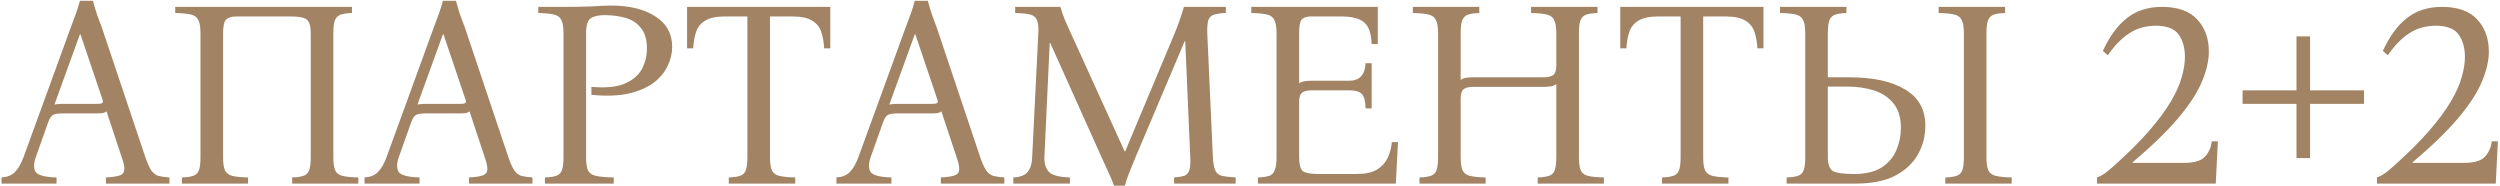<?xml version="1.0" encoding="UTF-8"?> <svg xmlns="http://www.w3.org/2000/svg" width="1035" height="77" viewBox="0 0 1035 77" fill="none"><path d="M60.149 65C61.029 67.567 61.872 69.437 62.679 70.61C63.485 71.71 64.439 72.443 65.539 72.81C66.712 73.103 68.252 73.323 70.159 73.47V76H43.869V73.47C46.362 73.323 48.195 73.067 49.369 72.7C50.615 72.333 51.312 71.563 51.459 70.39C51.605 69.217 51.239 67.42 50.359 65L44.089 46.08C43.722 46.447 43.172 46.703 42.439 46.85C41.705 46.923 40.935 46.96 40.129 46.96H25.719C24.105 46.96 22.895 47.143 22.089 47.51C21.282 47.877 20.585 48.867 19.999 50.48L14.829 65C13.875 67.787 13.875 69.877 14.829 71.27C15.855 72.59 18.715 73.323 23.409 73.47V76H0.639V73.47C2.985 73.323 4.819 72.59 6.139 71.27C7.532 69.877 8.742 67.787 9.769 65L29.239 11.54C29.972 9.633 30.669 7.763 31.329 5.93C31.989 4.097 32.575 2.227 33.089 0.32H38.479C38.992 2.227 39.542 4.097 40.129 5.93C40.789 7.763 41.485 9.633 42.219 11.54L60.149 65ZM40.349 43C41.302 43 41.962 42.89 42.329 42.67C42.695 42.377 42.695 41.79 42.329 40.91L33.309 14.18H33.089L22.529 43.33C22.895 43.183 23.335 43.11 23.849 43.11C24.362 43.037 24.949 43 25.609 43H40.349ZM138.003 65C138.003 67.493 138.259 69.327 138.773 70.5C139.286 71.673 140.276 72.443 141.743 72.81C143.283 73.177 145.483 73.397 148.343 73.47V76H120.953V73.47C122.933 73.397 124.473 73.177 125.573 72.81C126.746 72.443 127.553 71.673 127.993 70.5C128.433 69.327 128.653 67.493 128.653 65V13.85C128.653 10.77 128.066 8.827 126.893 8.02C125.793 7.213 123.629 6.81 120.403 6.81H97.853C96.019 6.81 94.626 7.213 93.673 8.02C92.793 8.827 92.353 10.77 92.353 13.85V65C92.353 67.493 92.609 69.327 93.123 70.5C93.71 71.673 94.736 72.443 96.203 72.81C97.669 73.177 99.833 73.397 102.693 73.47V76H75.303V73.47C77.283 73.397 78.823 73.177 79.923 72.81C81.096 72.443 81.903 71.673 82.343 70.5C82.783 69.327 83.003 67.493 83.003 65V13.85C83.003 11.283 82.71 9.45 82.123 8.35C81.609 7.177 80.62 6.407 79.153 6.04C77.686 5.673 75.486 5.453 72.553 5.38V2.85H145.703V5.38C143.723 5.453 142.183 5.673 141.083 6.04C139.983 6.407 139.176 7.177 138.663 8.35C138.223 9.45 138.003 11.283 138.003 13.85V65ZM210.436 65C211.316 67.567 212.159 69.437 212.966 70.61C213.773 71.71 214.726 72.443 215.826 72.81C216.999 73.103 218.539 73.323 220.446 73.47V76H194.156V73.47C196.649 73.323 198.483 73.067 199.656 72.7C200.903 72.333 201.599 71.563 201.746 70.39C201.893 69.217 201.526 67.42 200.646 65L194.376 46.08C194.009 46.447 193.459 46.703 192.726 46.85C191.993 46.923 191.223 46.96 190.416 46.96H176.006C174.393 46.96 173.183 47.143 172.376 47.51C171.569 47.877 170.873 48.867 170.286 50.48L165.116 65C164.163 67.787 164.163 69.877 165.116 71.27C166.143 72.59 169.003 73.323 173.696 73.47V76H150.926V73.47C153.273 73.323 155.106 72.59 156.426 71.27C157.819 69.877 159.029 67.787 160.056 65L179.526 11.54C180.259 9.633 180.956 7.763 181.616 5.93C182.276 4.097 182.863 2.227 183.376 0.32H188.766C189.279 2.227 189.829 4.097 190.416 5.93C191.076 7.763 191.773 9.633 192.506 11.54L210.436 65ZM190.636 43C191.589 43 192.249 42.89 192.616 42.67C192.983 42.377 192.983 41.79 192.616 40.91L183.596 14.18H183.376L172.816 43.33C173.183 43.183 173.623 43.11 174.136 43.11C174.649 43.037 175.236 43 175.896 43H190.636ZM225.59 76V73.47C227.57 73.397 229.11 73.177 230.21 72.81C231.384 72.443 232.19 71.673 232.63 70.5C233.07 69.327 233.29 67.493 233.29 65V13.85C233.29 11.283 232.997 9.45 232.41 8.35C231.897 7.177 230.907 6.407 229.44 6.04C227.974 5.673 225.774 5.453 222.84 5.38V2.85H233.29C238.277 2.85 242.31 2.777 245.39 2.63C248.544 2.41 251.074 2.3 252.98 2.3C260.607 2.3 266.73 3.803 271.35 6.81C275.97 9.743 278.28 13.96 278.28 19.46C278.28 22.1 277.657 24.703 276.41 27.27C275.237 29.837 273.33 32.147 270.69 34.2C268.05 36.18 264.604 37.683 260.35 38.71C256.097 39.663 250.927 39.847 244.84 39.26V35.96C250.707 36.473 255.29 36.033 258.59 34.64C261.964 33.173 264.347 31.157 265.74 28.59C267.134 25.95 267.83 23.127 267.83 20.12C267.83 16.38 266.987 13.52 265.3 11.54C263.687 9.487 261.524 8.093 258.81 7.36C256.17 6.627 253.31 6.26 250.23 6.26C247.737 6.26 245.83 6.7 244.51 7.58C243.264 8.46 242.64 10.55 242.64 13.85V65C242.64 67.493 242.897 69.327 243.41 70.5C243.997 71.673 245.097 72.443 246.71 72.81C248.397 73.177 250.854 73.397 254.08 73.47V76H225.59ZM284.449 2.85H343.739V20.01H341.209C341.062 17.443 340.659 15.17 339.999 13.19C339.339 11.21 338.092 9.67 336.259 8.57C334.426 7.397 331.639 6.81 327.899 6.81H318.769V65C318.769 67.493 319.026 69.327 319.539 70.5C320.126 71.673 321.152 72.443 322.619 72.81C324.159 73.177 326.359 73.397 329.219 73.47V76H301.719V73.47C303.699 73.397 305.239 73.177 306.339 72.81C307.512 72.443 308.319 71.673 308.759 70.5C309.199 69.327 309.419 67.493 309.419 65V6.81H300.179C296.512 6.81 293.762 7.397 291.929 8.57C290.096 9.67 288.849 11.21 288.189 13.19C287.529 15.17 287.126 17.443 286.979 20.01H284.449V2.85ZM405.789 65C406.669 67.567 407.513 69.437 408.319 70.61C409.126 71.71 410.079 72.443 411.179 72.81C412.353 73.103 413.893 73.323 415.799 73.47V76H389.509V73.47C392.003 73.323 393.836 73.067 395.009 72.7C396.256 72.333 396.953 71.563 397.099 70.39C397.246 69.217 396.879 67.42 395.999 65L389.729 46.08C389.363 46.447 388.813 46.703 388.079 46.85C387.346 46.923 386.576 46.96 385.769 46.96H371.359C369.746 46.96 368.536 47.143 367.729 47.51C366.923 47.877 366.226 48.867 365.639 50.48L360.469 65C359.516 67.787 359.516 69.877 360.469 71.27C361.496 72.59 364.356 73.323 369.049 73.47V76H346.279V73.47C348.626 73.323 350.459 72.59 351.779 71.27C353.173 69.877 354.383 67.787 355.409 65L374.879 11.54C375.613 9.633 376.309 7.763 376.969 5.93C377.629 4.097 378.216 2.227 378.729 0.32H384.119C384.633 2.227 385.183 4.097 385.769 5.93C386.429 7.763 387.126 9.633 387.859 11.54L405.789 65ZM385.989 43C386.943 43 387.603 42.89 387.969 42.67C388.336 42.377 388.336 41.79 387.969 40.91L378.949 14.18H378.729L368.169 43.33C368.536 43.183 368.976 43.11 369.489 43.11C370.003 43.037 370.589 43 371.249 43H385.989ZM461.203 76.88C460.617 75.193 459.92 73.507 459.113 71.82C458.307 70.06 457.207 67.64 455.813 64.56L434.803 17.81H434.583L432.383 65C432.31 67.713 432.933 69.767 434.253 71.16C435.573 72.553 438.47 73.323 442.943 73.47V76H419.513V73.47C422.373 73.323 424.353 72.553 425.453 71.16C426.627 69.767 427.25 67.713 427.323 65L429.853 13.85C430 11.283 429.817 9.45 429.303 8.35C428.863 7.177 427.947 6.407 426.553 6.04C425.16 5.673 423.07 5.453 420.283 5.38V2.85H438.983C439.57 4.757 440.193 6.553 440.853 8.24C441.587 9.927 442.43 11.797 443.383 13.85L465.603 62.69H465.823L486.283 13.85C487.09 11.943 487.787 10.11 488.373 8.35C489.033 6.517 489.62 4.683 490.133 2.85H507.513V5.38C505.46 5.453 503.847 5.673 502.673 6.04C501.5 6.407 500.693 7.177 500.253 8.35C499.887 9.45 499.74 11.283 499.813 13.85L502.123 65C502.27 67.493 502.6 69.327 503.113 70.5C503.627 71.673 504.543 72.443 505.863 72.81C507.257 73.103 509.163 73.323 511.583 73.47V76H486.063V73.47C487.823 73.323 489.217 73.103 490.243 72.81C491.27 72.443 491.967 71.673 492.333 70.5C492.773 69.327 492.92 67.493 492.773 65L490.683 17.04H490.463L470.333 64.56C469.087 67.64 468.097 70.06 467.363 71.82C466.703 73.507 466.153 75.193 465.713 76.88H461.203ZM520.794 76V73.47C522.774 73.397 524.314 73.177 525.414 72.81C526.514 72.443 527.284 71.673 527.724 70.5C528.238 69.327 528.494 67.493 528.494 65V13.85C528.494 11.283 528.201 9.45 527.614 8.35C527.101 7.177 526.111 6.407 524.644 6.04C523.178 5.673 520.978 5.453 518.044 5.38V2.85H570.404V18.25H567.874C567.801 15.903 567.434 13.887 566.774 12.2C566.114 10.44 564.904 9.12 563.144 8.24C561.384 7.287 558.781 6.81 555.334 6.81H542.684C541.144 6.81 539.934 7.177 539.054 7.91C538.248 8.643 537.844 10.623 537.844 13.85V34.53C538.431 34.09 539.128 33.797 539.934 33.65C540.814 33.503 541.841 33.43 543.014 33.43H558.524C562.851 33.43 565.124 31.01 565.344 26.17H567.874V44.87H565.344C565.271 41.863 564.758 39.883 563.804 38.93C562.851 37.903 561.091 37.39 558.524 37.39H543.234C541.254 37.39 539.861 37.72 539.054 38.38C538.248 39.04 537.844 40.323 537.844 42.23V65C537.844 68.153 538.394 70.133 539.494 70.94C540.668 71.673 542.904 72.04 546.204 72.04H561.494C565.088 72.04 567.911 71.453 569.964 70.28C572.018 69.033 573.521 67.42 574.474 65.44C575.428 63.387 576.014 61.187 576.234 58.84H578.764L577.884 76H520.794ZM587.666 76V73.47C589.646 73.397 591.186 73.177 592.286 72.81C593.46 72.443 594.266 71.673 594.706 70.5C595.146 69.327 595.366 67.493 595.366 65V13.85C595.366 11.283 595.073 9.45 594.486 8.35C593.973 7.177 592.983 6.407 591.516 6.04C590.05 5.673 587.85 5.453 584.916 5.38V2.85H612.416V5.38C610.436 5.453 608.896 5.673 607.796 6.04C606.696 6.407 605.89 7.177 605.376 8.35C604.936 9.45 604.716 11.283 604.716 13.85V33.1C605.303 32.66 606 32.367 606.806 32.22C607.686 32.073 608.713 32 609.886 32H638.926C640.906 32 642.3 31.67 643.106 31.01C643.913 30.35 644.316 29.03 644.316 27.05V13.85C644.316 11.283 644.023 9.45 643.436 8.35C642.923 7.177 641.933 6.407 640.466 6.04C639 5.673 636.8 5.453 633.866 5.38V2.85H661.367V5.38C659.387 5.453 657.846 5.673 656.746 6.04C655.646 6.407 654.84 7.177 654.326 8.35C653.886 9.45 653.666 11.283 653.666 13.85V65C653.666 67.493 653.923 69.327 654.436 70.5C654.95 71.673 655.94 72.443 657.406 72.81C658.946 73.177 661.146 73.397 664.006 73.47V76H636.616V73.47C638.596 73.397 640.136 73.177 641.236 72.81C642.41 72.443 643.216 71.673 643.656 70.5C644.096 69.327 644.316 67.493 644.316 65V34.75C643.73 35.263 642.996 35.593 642.116 35.74C641.236 35.887 640.246 35.96 639.146 35.96H610.106C608.126 35.96 606.733 36.29 605.926 36.95C605.12 37.61 604.716 38.893 604.716 40.8V65C604.716 67.493 604.973 69.327 605.486 70.5C606.073 71.673 607.1 72.443 608.566 72.81C610.033 73.177 612.196 73.397 615.056 73.47V76H587.666ZM670.802 2.85H730.092V20.01H727.562C727.416 17.443 727.012 15.17 726.352 13.19C725.692 11.21 724.446 9.67 722.612 8.57C720.779 7.397 717.992 6.81 714.252 6.81H705.122V65C705.122 67.493 705.379 69.327 705.892 70.5C706.479 71.673 707.506 72.443 708.972 72.81C710.512 73.177 712.712 73.397 715.572 73.47V76H688.072V73.47C690.052 73.397 691.592 73.177 692.692 72.81C693.866 72.443 694.672 71.673 695.112 70.5C695.552 69.327 695.772 67.493 695.772 65V6.81H686.532C682.866 6.81 680.116 7.397 678.282 8.57C676.449 9.67 675.202 11.21 674.542 13.19C673.882 15.17 673.479 17.443 673.332 20.01H670.802V2.85ZM756.723 32H765.523C775.496 32 783.233 33.687 788.733 37.06C794.306 40.36 797.093 45.347 797.093 52.02C797.093 56.42 796.029 60.453 793.903 64.12C791.849 67.713 788.696 70.61 784.443 72.81C780.263 74.937 774.909 76 768.383 76H739.673V73.47C741.653 73.397 743.193 73.177 744.293 72.81C745.466 72.443 746.273 71.673 746.713 70.5C747.153 69.327 747.373 67.493 747.373 65V13.85C747.373 11.283 747.079 9.45 746.493 8.35C745.979 7.177 744.989 6.407 743.523 6.04C742.056 5.673 739.856 5.453 736.923 5.38V2.85H764.423V5.38C762.443 5.453 760.903 5.673 759.803 6.04C758.703 6.407 757.896 7.177 757.383 8.35C756.943 9.45 756.723 11.283 756.723 13.85V32ZM767.503 72.04C772.343 72.04 776.193 71.123 779.053 69.29C781.913 67.383 783.929 65 785.103 62.14C786.349 59.207 786.973 56.163 786.973 53.01C786.973 48.61 785.909 45.163 783.783 42.67C781.729 40.177 779.016 38.417 775.643 37.39C772.343 36.363 768.749 35.85 764.863 35.85H756.723V65C756.723 68.153 757.493 70.133 759.033 70.94C760.646 71.673 763.469 72.04 767.503 72.04ZM805.343 76V73.47C807.323 73.397 808.863 73.177 809.963 72.81C811.136 72.443 811.943 71.673 812.383 70.5C812.823 69.327 813.043 67.493 813.043 65V13.85C813.043 11.283 812.749 9.45 812.163 8.35C811.649 7.177 810.659 6.407 809.193 6.04C807.726 5.673 805.526 5.453 802.593 5.38V2.85H830.093V5.38C828.113 5.453 826.573 5.673 825.473 6.04C824.373 6.407 823.566 7.177 823.053 8.35C822.613 9.45 822.393 11.283 822.393 13.85V65C822.393 67.493 822.649 69.327 823.163 70.5C823.749 71.673 824.776 72.443 826.243 72.81C827.783 73.177 829.983 73.397 832.843 73.47V76H805.343ZM915.673 58.51H918.203L917.323 76H868.153V73.47C868.886 73.25 869.839 72.773 871.013 72.04C872.186 71.233 873.249 70.39 874.203 69.51C880.436 64.01 885.533 58.987 889.493 54.44C893.453 49.893 896.533 45.75 898.733 42.01C900.933 38.27 902.436 34.897 903.243 31.89C904.123 28.81 904.563 26.023 904.563 23.53C904.563 19.863 903.719 16.82 902.033 14.4C900.346 11.907 897.156 10.66 892.463 10.66C888.209 10.66 884.469 11.76 881.243 13.96C878.089 16.087 875.229 19.057 872.663 22.87L870.573 21.11C873.359 15.023 876.696 10.477 880.583 7.47C884.469 4.39 889.309 2.85 895.103 2.85C901.556 2.85 906.396 4.573 909.623 8.02C912.849 11.467 914.463 15.903 914.463 21.33C914.463 25.143 913.509 29.287 911.603 33.76C909.769 38.233 906.543 43.22 901.923 48.72C897.376 54.147 891.033 60.307 882.893 67.2V67.42H904.343C908.449 67.42 911.273 66.577 912.813 64.89C914.426 63.203 915.379 61.077 915.673 58.51ZM950.749 65.44V43H928.419V37.39H950.749V15.06H956.359V37.39H978.689V43H956.359V65.44H950.749ZM1031.59 58.51H1034.12L1033.24 76H984.065V73.47C984.799 73.25 985.752 72.773 986.925 72.04C988.099 71.233 989.162 70.39 990.115 69.51C996.349 64.01 1001.45 58.987 1005.41 54.44C1009.37 49.893 1012.45 45.75 1014.65 42.01C1016.85 38.27 1018.35 34.897 1019.16 31.89C1020.04 28.81 1020.48 26.023 1020.48 23.53C1020.48 19.863 1019.63 16.82 1017.95 14.4C1016.26 11.907 1013.07 10.66 1008.38 10.66C1004.12 10.66 1000.38 11.76 997.155 13.96C994.002 16.087 991.142 19.057 988.575 22.87L986.485 21.11C989.272 15.023 992.609 10.477 996.495 7.47C1000.38 4.39 1005.22 2.85 1011.02 2.85C1017.47 2.85 1022.31 4.573 1025.54 8.02C1028.76 11.467 1030.38 15.903 1030.38 21.33C1030.38 25.143 1029.42 29.287 1027.52 33.76C1025.68 38.233 1022.46 43.22 1017.84 48.72C1013.29 54.147 1006.95 60.307 998.805 67.2V67.42H1020.26C1024.36 67.42 1027.19 66.577 1028.73 64.89C1030.34 63.203 1031.29 61.077 1031.59 58.51Z" fill="#A28363"></path></svg> 